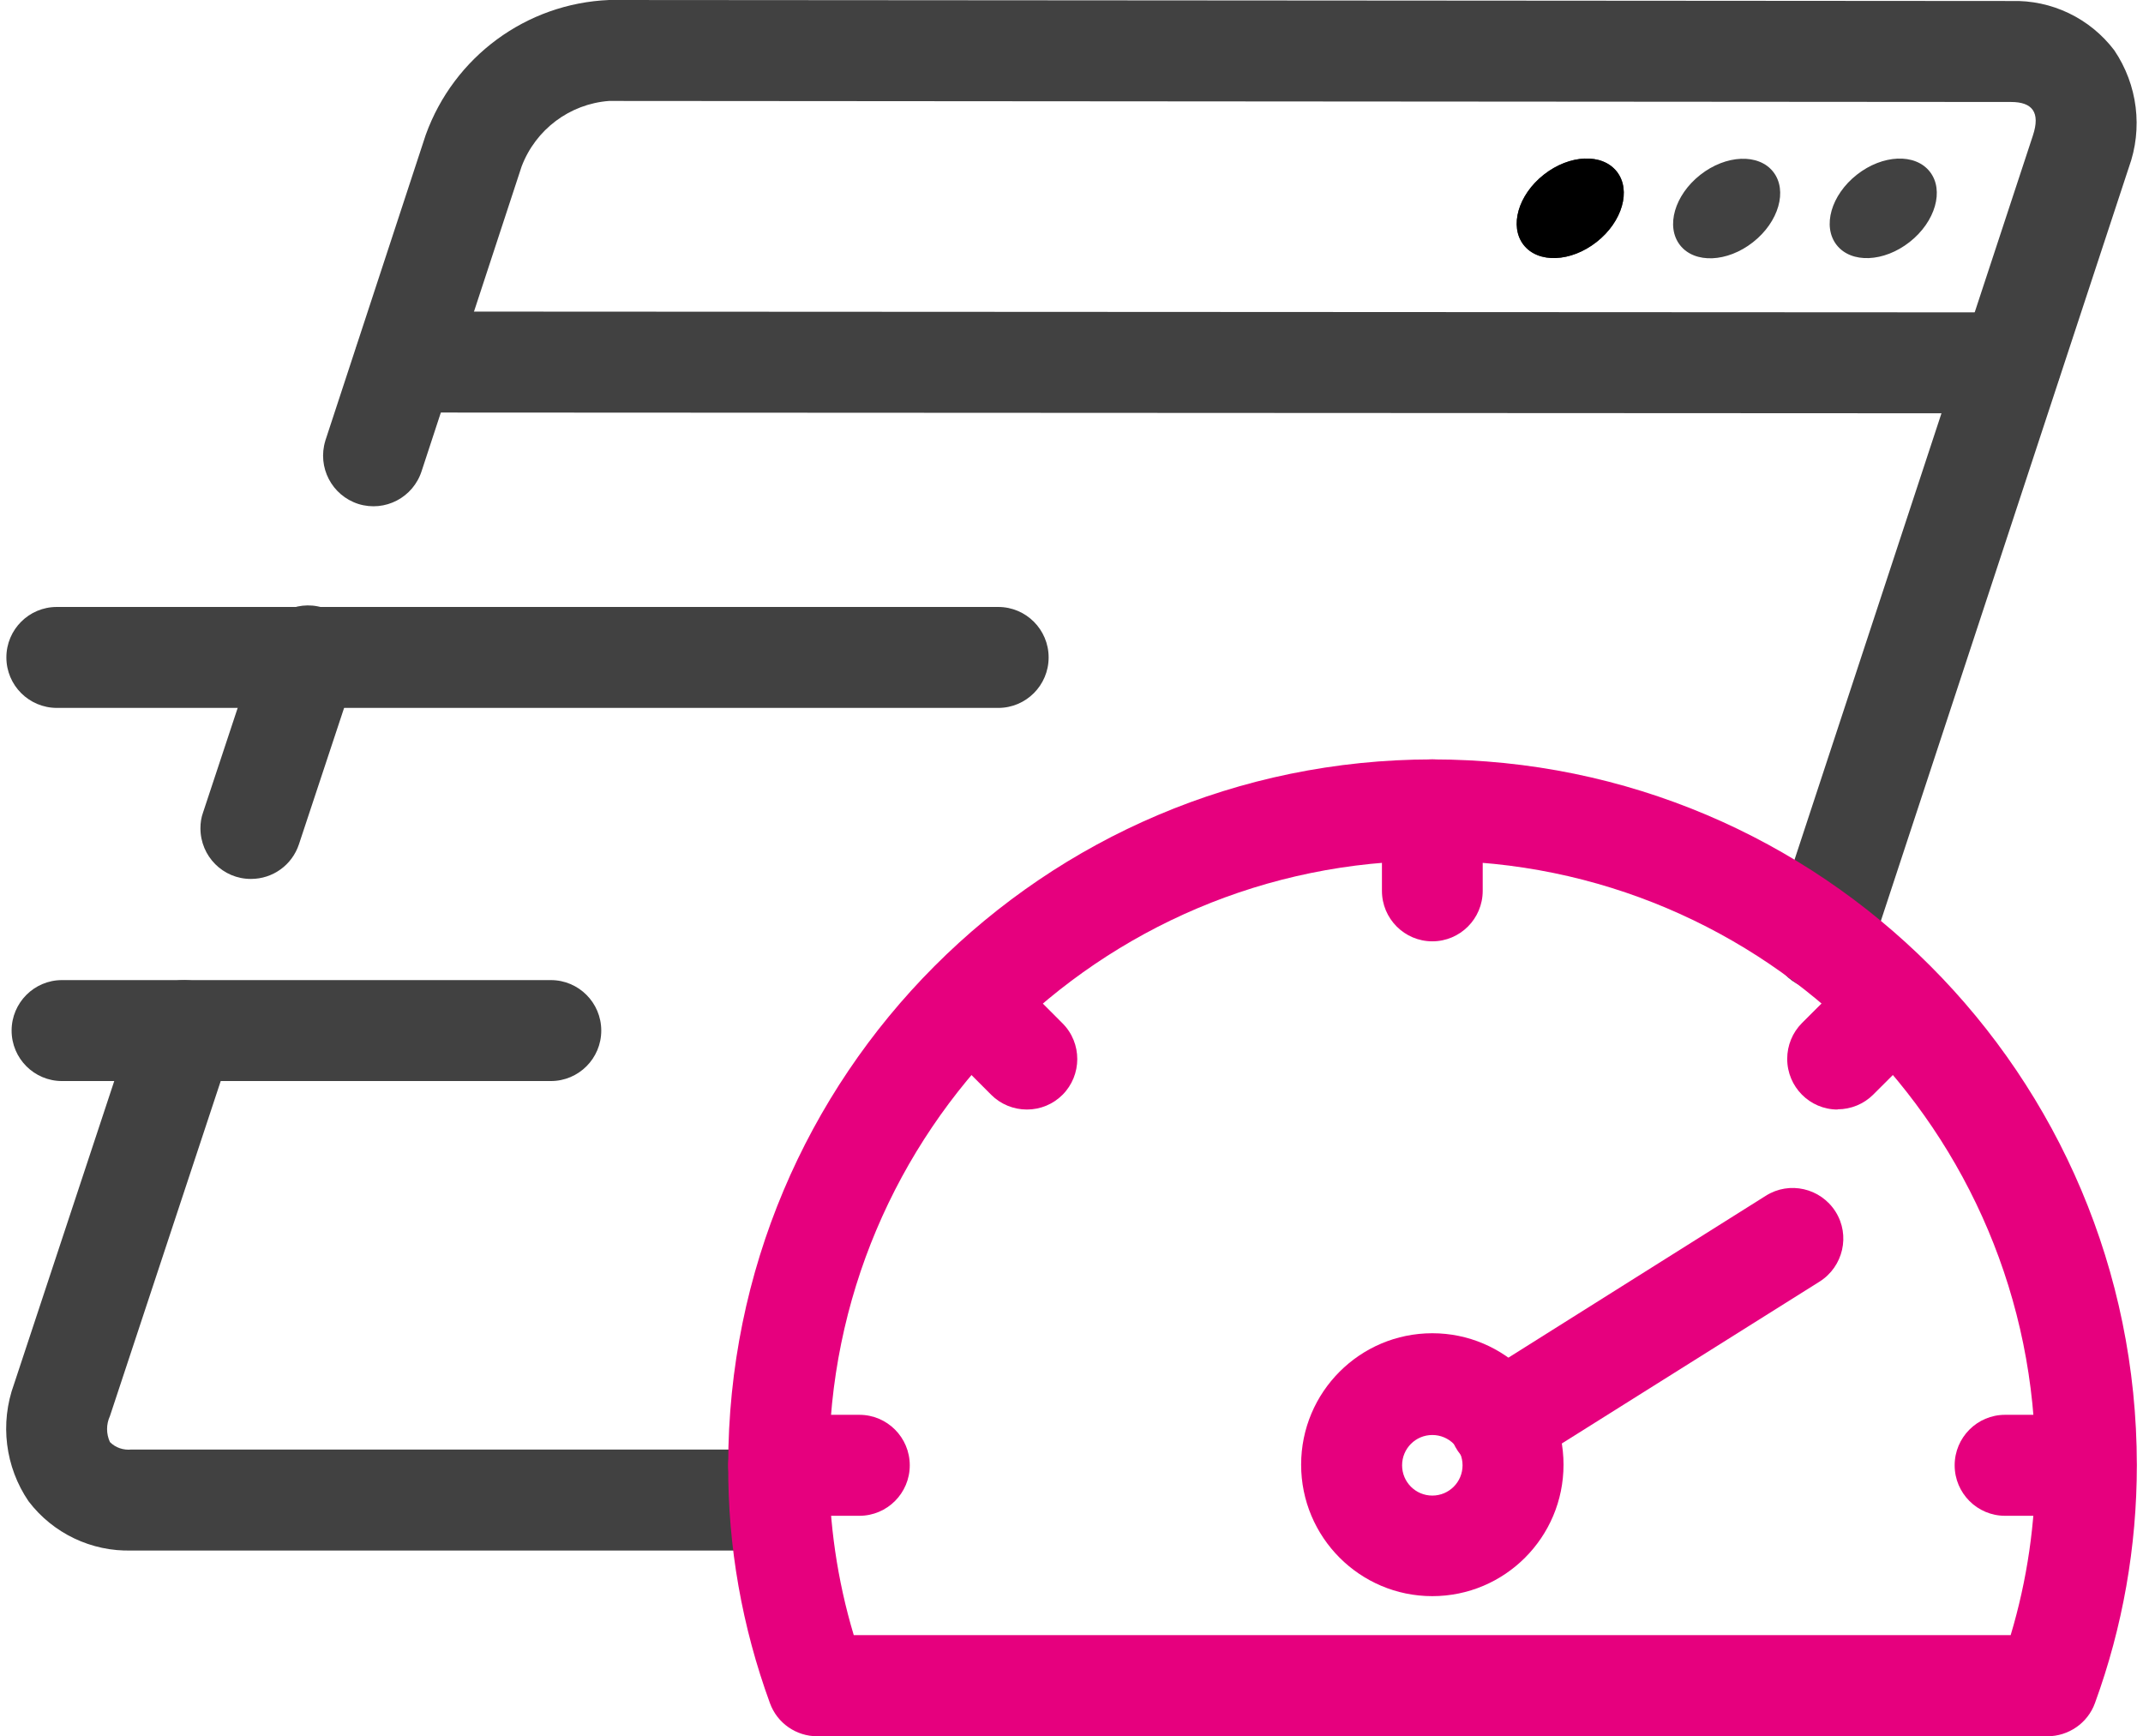 <svg width="79" height="64" viewBox="0 0 79 64" fill="none" xmlns="http://www.w3.org/2000/svg">
<g id="Layer_1" clip-path="url(#clip0_201_12)">
<g id="Group 40">
<path id="Vector" d="M28.747 57.153H4.855C3.37 57.197 1.951 56.52 1.052 55.337C0.19 54.071 -0.01 52.464 0.517 51.02L5.019 37.407C5.338 36.432 6.393 35.896 7.374 36.224C8.354 36.551 8.882 37.601 8.555 38.583L4.053 52.196C3.912 52.501 3.912 52.851 4.053 53.156C4.261 53.364 4.551 53.461 4.841 53.431H28.739C29.765 53.431 30.596 54.265 30.596 55.292C30.596 56.319 29.765 57.153 28.739 57.153H28.747Z" fill="#414141"/>
<path id="Vector_2" d="M67.147 36.499C66.946 36.499 66.753 36.469 66.56 36.402C65.587 36.075 65.059 35.026 65.379 34.043L74.939 5.002C75.229 4.131 74.91 3.759 74.137 3.759L22.447 3.721C20.998 3.833 19.75 4.771 19.23 6.133L15.546 17.356C15.234 18.339 14.194 18.882 13.213 18.577C12.232 18.264 11.69 17.223 11.995 16.24C11.995 16.225 12.002 16.21 12.009 16.195L15.694 4.972C16.734 2.091 19.401 0.127 22.454 0L74.144 0.037C75.63 -0.007 77.042 0.67 77.941 1.853C78.802 3.126 79.003 4.734 78.476 6.177L68.915 35.226C68.662 35.993 67.949 36.507 67.147 36.507V36.499Z" fill="#414141"/>
<path id="Vector_3" d="M9.246 32.398C8.221 32.398 7.389 31.565 7.389 30.53C7.389 30.329 7.418 30.136 7.485 29.95L9.573 23.645C9.87 22.663 10.903 22.098 11.891 22.395C12.879 22.693 13.436 23.727 13.139 24.717C13.131 24.755 13.116 24.784 13.109 24.814L11.021 31.118C10.769 31.885 10.056 32.398 9.253 32.398H9.246Z" fill="#414141"/>
<path id="Vector_4" d="M74.137 15.235L14.914 15.206C13.889 15.206 13.057 14.372 13.057 13.345C13.057 12.318 13.889 11.484 14.914 11.484L74.137 11.514C75.162 11.514 75.994 12.348 75.994 13.375C75.994 14.402 75.162 15.235 74.137 15.235Z" fill="#414141"/>
<path id="Vector_5" d="M58.858 8.919C59.807 8.173 60.141 7.012 59.604 6.327C59.066 5.641 57.862 5.691 56.913 6.437C55.964 7.183 55.631 8.344 56.168 9.029C56.705 9.715 57.91 9.665 58.858 8.919Z" fill="#414141"/>
<path id="Vector_6" d="M64.624 8.927C65.573 8.181 65.906 7.02 65.369 6.335C64.832 5.65 63.627 5.699 62.679 6.445C61.73 7.192 61.397 8.352 61.934 9.038C62.471 9.723 63.675 9.674 64.624 8.927Z" fill="#414141"/>
<path id="Vector_7" d="M70.397 8.921C71.346 8.175 71.68 7.014 71.142 6.329C70.605 5.643 69.401 5.693 68.452 6.439C67.503 7.185 67.169 8.346 67.707 9.031C68.244 9.717 69.448 9.667 70.397 8.921Z" fill="#414141"/>
<path id="Vector_8" d="M20.315 39.848H2.285C1.26 39.848 0.428 39.015 0.428 37.988C0.428 36.961 1.26 36.127 2.285 36.127H20.308C21.333 36.127 22.165 36.961 22.165 37.988C22.165 39.015 21.333 39.848 20.308 39.848H20.315Z" fill="#414141"/>
<path id="Vector_9" d="M36.807 26.094H2.099C1.067 26.094 0.235 25.261 0.235 24.233C0.235 23.206 1.067 22.373 2.092 22.373H36.8C37.825 22.373 38.657 23.206 38.657 24.233C38.657 25.261 37.825 26.094 36.8 26.094H36.807Z" fill="#414141"/>
</g>
<g id="Group 39">
<path id="Vector_10" d="M75.467 64H30.128C29.348 64 28.65 63.516 28.383 62.779C27.358 59.974 26.83 57.004 26.845 54.012C26.845 39.647 38.456 28 52.801 27.992C67.139 27.992 78.765 39.625 78.773 53.997V54.012C78.773 57.004 78.253 59.974 77.228 62.779C76.96 63.516 76.254 64 75.474 64H75.467ZM31.466 60.271H74.122C74.731 58.239 75.036 56.133 75.036 54.012C75.036 41.709 65.081 31.728 52.801 31.728C40.522 31.728 30.559 41.702 30.559 54.004C30.559 56.133 30.864 58.239 31.473 60.271H31.466Z" fill="#E6007E"/>
<path id="Vector_11" d="M52.801 34.698C51.776 34.698 50.944 33.864 50.944 32.837V29.853C50.944 28.826 51.776 27.992 52.801 27.992C53.827 27.992 54.659 28.826 54.659 29.853V32.837C54.659 33.864 53.827 34.698 52.801 34.698Z" fill="#E6007E"/>
<path id="Vector_12" d="M67.741 40.898C66.716 40.898 65.884 40.064 65.884 39.03C65.884 38.538 66.077 38.062 66.426 37.712L68.528 35.613C69.264 34.899 70.445 34.921 71.158 35.658C71.856 36.38 71.856 37.526 71.158 38.248L69.056 40.347C68.707 40.697 68.231 40.89 67.741 40.89V40.898Z" fill="#E6007E"/>
<path id="Vector_13" d="M76.893 55.873H73.914C72.889 55.873 72.057 55.039 72.057 54.012C72.057 52.985 72.889 52.151 73.914 52.151H76.893C77.918 52.151 78.751 52.985 78.751 54.012C78.751 55.039 77.918 55.873 76.893 55.873Z" fill="#E6007E"/>
<path id="Vector_14" d="M31.681 55.873H28.702C27.677 55.873 26.845 55.039 26.845 54.012C26.845 52.985 27.677 52.151 28.702 52.151H31.681C32.706 52.151 33.538 52.985 33.538 54.012C33.538 55.039 32.706 55.873 31.681 55.873Z" fill="#E6007E"/>
<path id="Vector_15" d="M37.855 40.898C37.364 40.898 36.889 40.704 36.54 40.355L34.445 38.256C33.731 37.519 33.754 36.335 34.489 35.621C35.21 34.921 36.354 34.921 37.075 35.621L39.169 37.72C39.898 38.449 39.89 39.633 39.169 40.355C38.82 40.704 38.352 40.898 37.855 40.898Z" fill="#E6007E"/>
<path id="Vector_16" d="M52.801 58.835C50.127 58.835 47.965 56.661 47.965 53.989C47.965 51.31 50.134 49.144 52.801 49.144C55.468 49.144 57.638 51.318 57.638 53.989C57.638 56.669 55.468 58.835 52.801 58.835ZM52.801 52.895C52.185 52.895 51.687 53.394 51.687 54.012C51.687 54.63 52.185 55.128 52.801 55.128C53.418 55.128 53.916 54.63 53.916 54.012C53.916 53.394 53.418 52.895 52.801 52.895Z" fill="#E6007E"/>
<path id="Vector_17" d="M55.29 54.31C54.265 54.31 53.425 53.476 53.425 52.449C53.425 51.801 53.752 51.206 54.302 50.864L65.096 44.076C65.965 43.525 67.117 43.793 67.667 44.664C68.216 45.535 67.949 46.688 67.08 47.239L56.271 54.027C55.981 54.205 55.639 54.31 55.297 54.31H55.29Z" fill="#E6007E"/>
</g>
<path id="Vector_18" d="M58.858 8.919C59.807 8.173 60.141 7.012 59.604 6.327C59.066 5.641 57.862 5.691 56.913 6.437C55.964 7.183 55.631 8.344 56.168 9.029C56.705 9.715 57.91 9.665 58.858 8.919Z" fill="black"/>
</g>
<defs>
<clipPath id="clip0_201_12">
<rect width="78.546" height="64" fill="white" transform="translate(0.227)"/>
</clipPath>
</defs>
</svg>
